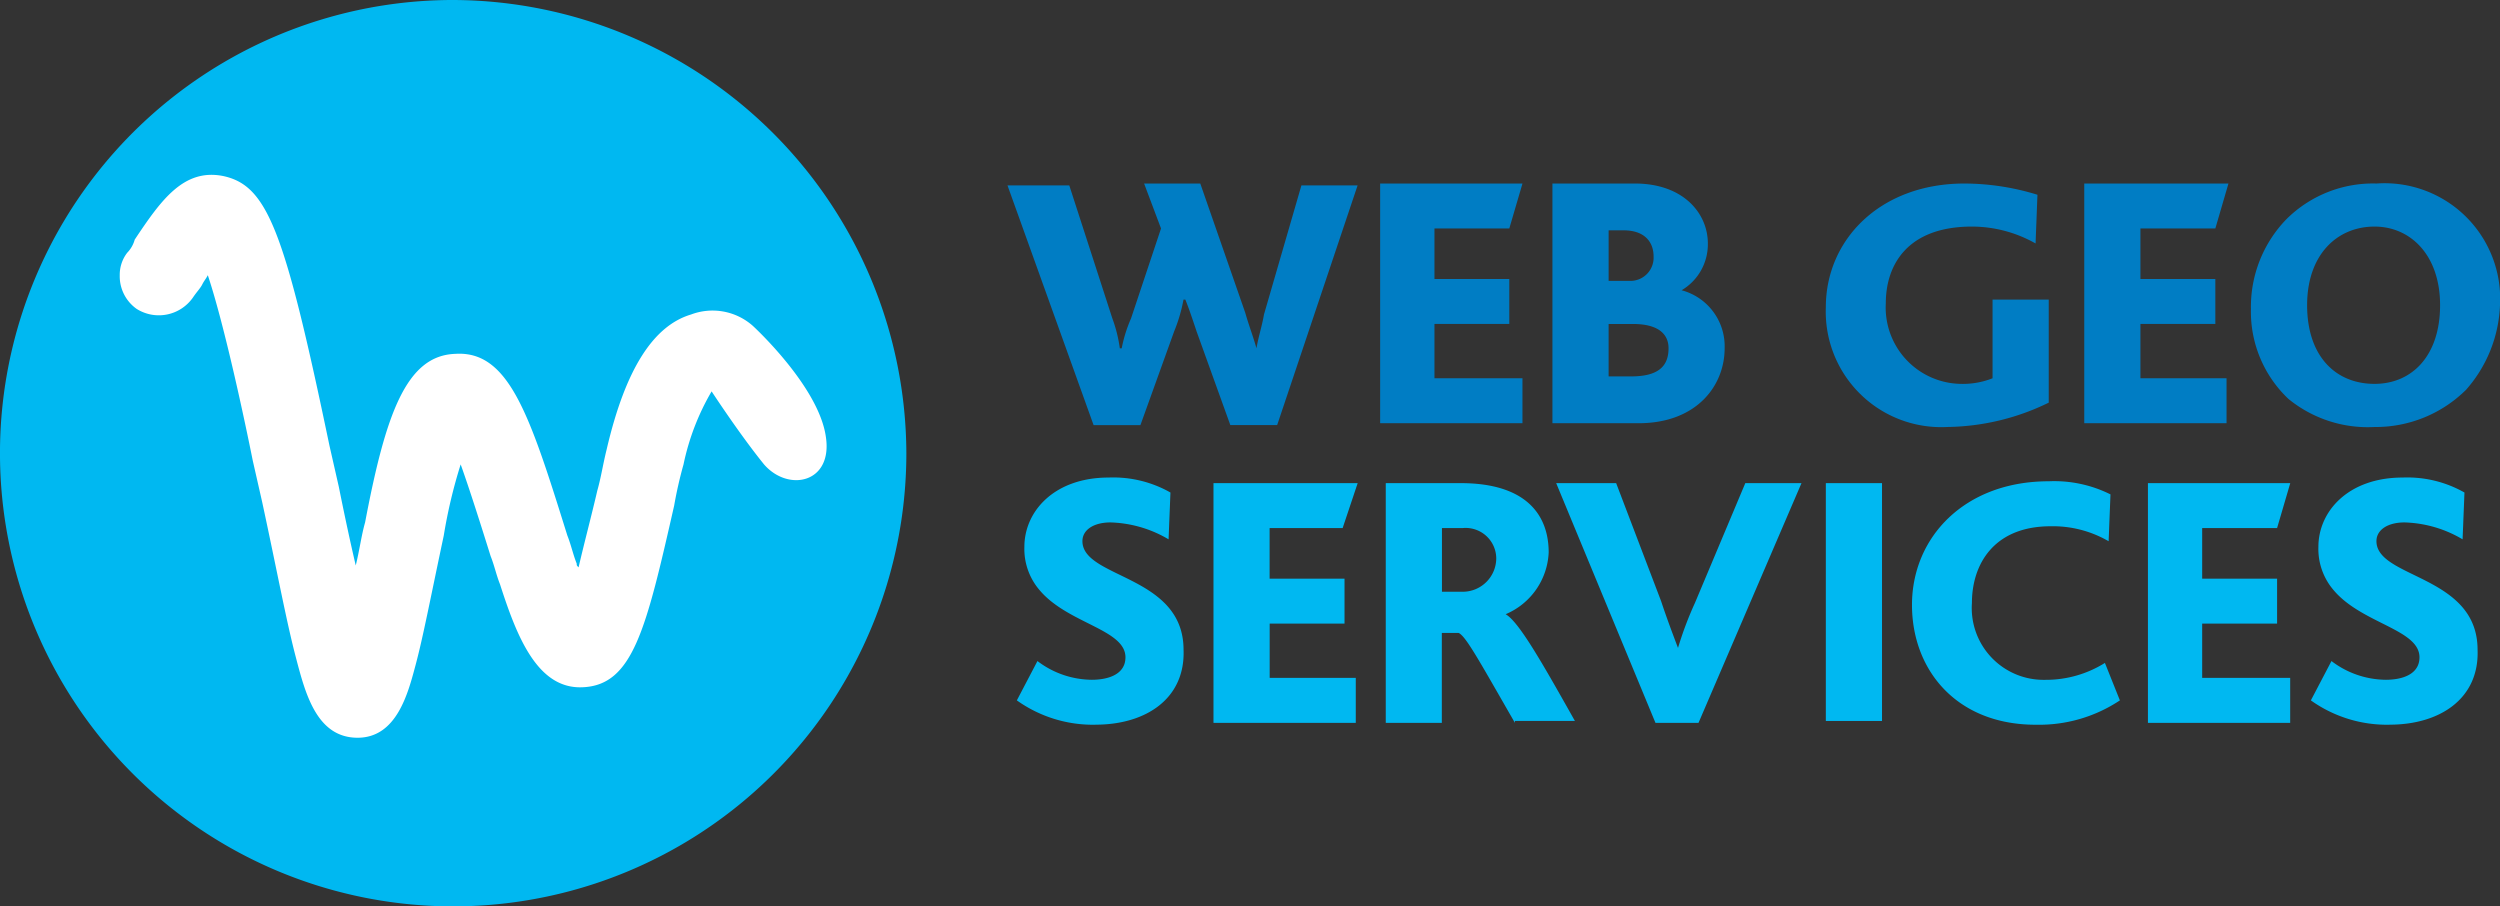 <svg viewBox="6375.201 -1693.389 162.598 58.949" xmlns="http://www.w3.org/2000/svg"><rect x="6375.201" y="-1693.389" width="162.598" height="58.949" fill="#333333" stroke="none"/><g transform="translate(6371.301 -1699.789)"><path d="m58.3 33.612a25.151 25.151 0 1 1 -25.21-25.212 25.054 25.054 0 0 1 25.21 25.212z" fill="#fff" transform="translate(.894 .436)"/><path d="m53.593 36.605c-1.583-1.949-3.41-4.75-3.41-4.75a15.736 15.736 0 0 0 -1.827 4.75 27.4 27.4 0 0 0 -.609 2.68c-1.827 8.039-2.68 11.692-5.968 11.814-2.923.122-4.263-3.288-5.359-6.7-.244-.609-.365-1.218-.609-1.827-.609-1.949-1.34-4.263-1.949-5.968a32.873 32.873 0 0 0 -1.1 4.628c-.853 4.019-1.34 6.577-1.827 8.4s-1.218 4.75-3.776 4.75c-2.68 0-3.41-2.923-4.019-5.237s-1.218-5.6-2.192-10.109l-.609-2.68c-.487-2.436-1.827-8.769-2.923-12.058-.122.244-.244.365-.365.609s-.365.487-.609.853a2.706 2.706 0 0 1 -3.654.731 2.6 2.6 0 0 1 -1.1-2.192 2.341 2.341 0 0 1 .487-1.462 1.963 1.963 0 0 0 .487-.853c1.705-2.558 3.167-4.628 5.724-4.141 2.923.609 4.019 3.532 6.942 17.539l.609 2.68q.548 2.74 1.1 5.115c.244-.974.365-1.949.609-2.8 1.34-7.064 2.68-10.84 5.846-10.962 3.532-.244 4.872 4.019 7.308 11.814.244.609.365 1.218.609 1.827 0 .122 0 .122.122.244.365-1.583.853-3.41 1.218-4.994.244-.853.365-1.705.609-2.68 1.218-5.237 3.045-8.039 5.481-8.769a3.951 3.951 0 0 1 4.019.731s4.263 3.9 4.75 7.186c.487 3.045-2.436 3.654-4.019 1.827m-20.214-30.201a29.475 29.475 0 1 0 29.474 29.475 29.577 29.577 0 0 0 -29.474-29.475" fill="#00b8f1"/><path d="m75.239 31.912h-3.045l-2.194-6.09c-.244-.731-.487-1.462-.731-2.071h-.122a10.288 10.288 0 0 1 -.609 2.071l-2.192 6.09h-3.046l-5.6-15.59h4.019l2.8 8.648a9.124 9.124 0 0 1 .487 1.949h.122a9.126 9.126 0 0 1 .609-1.949l1.949-5.846-1.1-2.923h3.654l2.923 8.4c.244.853.487 1.462.731 2.314.122-.731.365-1.462.487-2.192l2.436-8.4h3.654z" fill="#007dc4" transform="translate(11.726 2.136)"/><path d="m77.6 31.79v-15.59h9.257l-.857 2.923h-4.868v3.288h4.868v2.923h-4.868v3.532h5.724v2.924z" fill="#007dc4" transform="translate(16.064 2.136)"/><path d="m92.037 25.335h-1.583v3.41h1.462c1.705 0 2.436-.609 2.436-1.827 0-.974-.731-1.583-2.314-1.583m-.609-6.09h-.974v3.288h1.462a1.51 1.51 0 0 0 1.462-1.583c0-.974-.609-1.705-1.949-1.705m.97 12.545h-5.6v-15.59h5.359c3.167 0 4.75 1.949 4.75 3.9a3.473 3.473 0 0 1 -1.709 3.042 3.77 3.77 0 0 1 2.8 3.776c0 2.436-1.827 4.872-5.6 4.872" fill="#007dc4" transform="translate(18.069 2.136)"/><path d="m109.317 32.034a7.511 7.511 0 0 1 -7.917-7.795c0-4.385 3.532-8.039 9.013-8.039a16.216 16.216 0 0 1 4.75.731l-.122 3.167a8.43 8.43 0 0 0 -4.141-1.098c-4.141 0-5.6 2.436-5.6 4.994a4.966 4.966 0 0 0 4.872 5.237 5.249 5.249 0 0 0 2.071-.365v-5.115h3.654v6.7a15.4 15.4 0 0 1 -6.577 1.583" fill="#007dc4" transform="translate(21.251 2.136)"/><path d="m115.2 31.79v-15.59h9.378l-.853 2.923h-4.872v3.288h4.872v2.923h-4.872v3.532h5.6v2.924z" fill="#007dc4" transform="translate(24.259 2.136)"/><path d="m132.139 19c-2.436 0-4.385 1.827-4.385 5.115s1.827 5.115 4.385 5.115c2.436 0 4.263-1.827 4.263-5.115s-1.949-5.115-4.263-5.115m5.968 10.6a8.356 8.356 0 0 1 -5.968 2.436 8.166 8.166 0 0 1 -5.6-1.827 7.8 7.8 0 0 1 -2.439-5.849 8.185 8.185 0 0 1 2.314-5.846 7.981 7.981 0 0 1 5.846-2.314 7.518 7.518 0 0 1 8.039 7.917 8.812 8.812 0 0 1 -2.192 5.481" fill="#007dc4" transform="translate(26.199 2.136)"/><g fill="#00b8f1"><path d="m63.315 47.977a8.51 8.51 0 0 1 -5.115-1.583l1.34-2.558a5.894 5.894 0 0 0 3.532 1.218c1.1 0 2.192-.365 2.192-1.462 0-1.827-3.776-2.192-5.6-4.385a4.11 4.11 0 0 1 -.974-2.8c0-2.314 1.949-4.506 5.481-4.506a7.53 7.53 0 0 1 4.019.974l-.122 3.045a7.812 7.812 0 0 0 -3.776-1.1c-1.1 0-1.827.487-1.827 1.218 0 2.436 6.577 2.192 6.577 7.064.122 3.167-2.436 4.872-5.724 4.872" transform="translate(11.835 5.558)"/><path d="m68.7 47.79v-15.59h9.378l-.978 2.923h-4.75v3.288h4.872v2.923h-4.868v3.532h5.6v2.924z" transform="translate(14.124 5.623)"/><path d="m82.894 35.123h-1.34v4.141h1.34a2.183 2.183 0 0 0 2.192-2.192 1.993 1.993 0 0 0 -2.192-1.949m3.406 12.667c-2.314-4.019-3.167-5.6-3.654-5.846h-1.1v5.846h-3.646v-15.59h4.872c4.263 0 5.724 2.071 5.724 4.506a4.574 4.574 0 0 1 -2.8 4.019c.853.487 2.314 3.045 4.506 6.942h-3.902z" transform="translate(16.129 5.623)"/><path d="m96.257 47.79h-2.8l-6.457-15.59h3.9l2.923 7.673c.365 1.1.731 2.071 1.1 3.045a22.686 22.686 0 0 1 1.1-2.923l3.277-7.795h3.654z" transform="translate(18.113 5.623)"/><path d="m122.651 37.823h3.654v15.468h-3.654z"/><path d="m114.039 47.934c-5.115 0-8.039-3.532-8.039-7.795 0-4.385 3.41-8.039 8.891-8.039a8.174 8.174 0 0 1 4.019.853l-.121 3.047a7.213 7.213 0 0 0 -3.776-.974c-3.654 0-5.115 2.436-5.115 4.994a4.67 4.67 0 0 0 4.75 4.994 7.245 7.245 0 0 0 3.9-1.1l.974 2.436a9.474 9.474 0 0 1 -5.481 1.583" transform="translate(22.254 5.602)"/><path d="m118.6 47.79v-15.59h9.257l-.857 2.923h-4.872v3.288h4.872v2.923h-4.872v3.532h5.724v2.924z" transform="translate(25 5.623)"/><path d="m132.415 47.977a8.51 8.51 0 0 1 -5.115-1.583l1.34-2.558a5.894 5.894 0 0 0 3.532 1.218c1.1 0 2.192-.365 2.192-1.462 0-1.827-3.776-2.192-5.6-4.385a4.11 4.11 0 0 1 -.974-2.8c0-2.314 1.949-4.506 5.481-4.506a7.53 7.53 0 0 1 4.019.974l-.122 3.045a7.812 7.812 0 0 0 -3.776-1.1c-1.1 0-1.827.487-1.827 1.218 0 2.436 6.577 2.192 6.577 7.064.122 3.167-2.436 4.872-5.724 4.872" transform="translate(26.897 5.558)"/></g></g></svg>